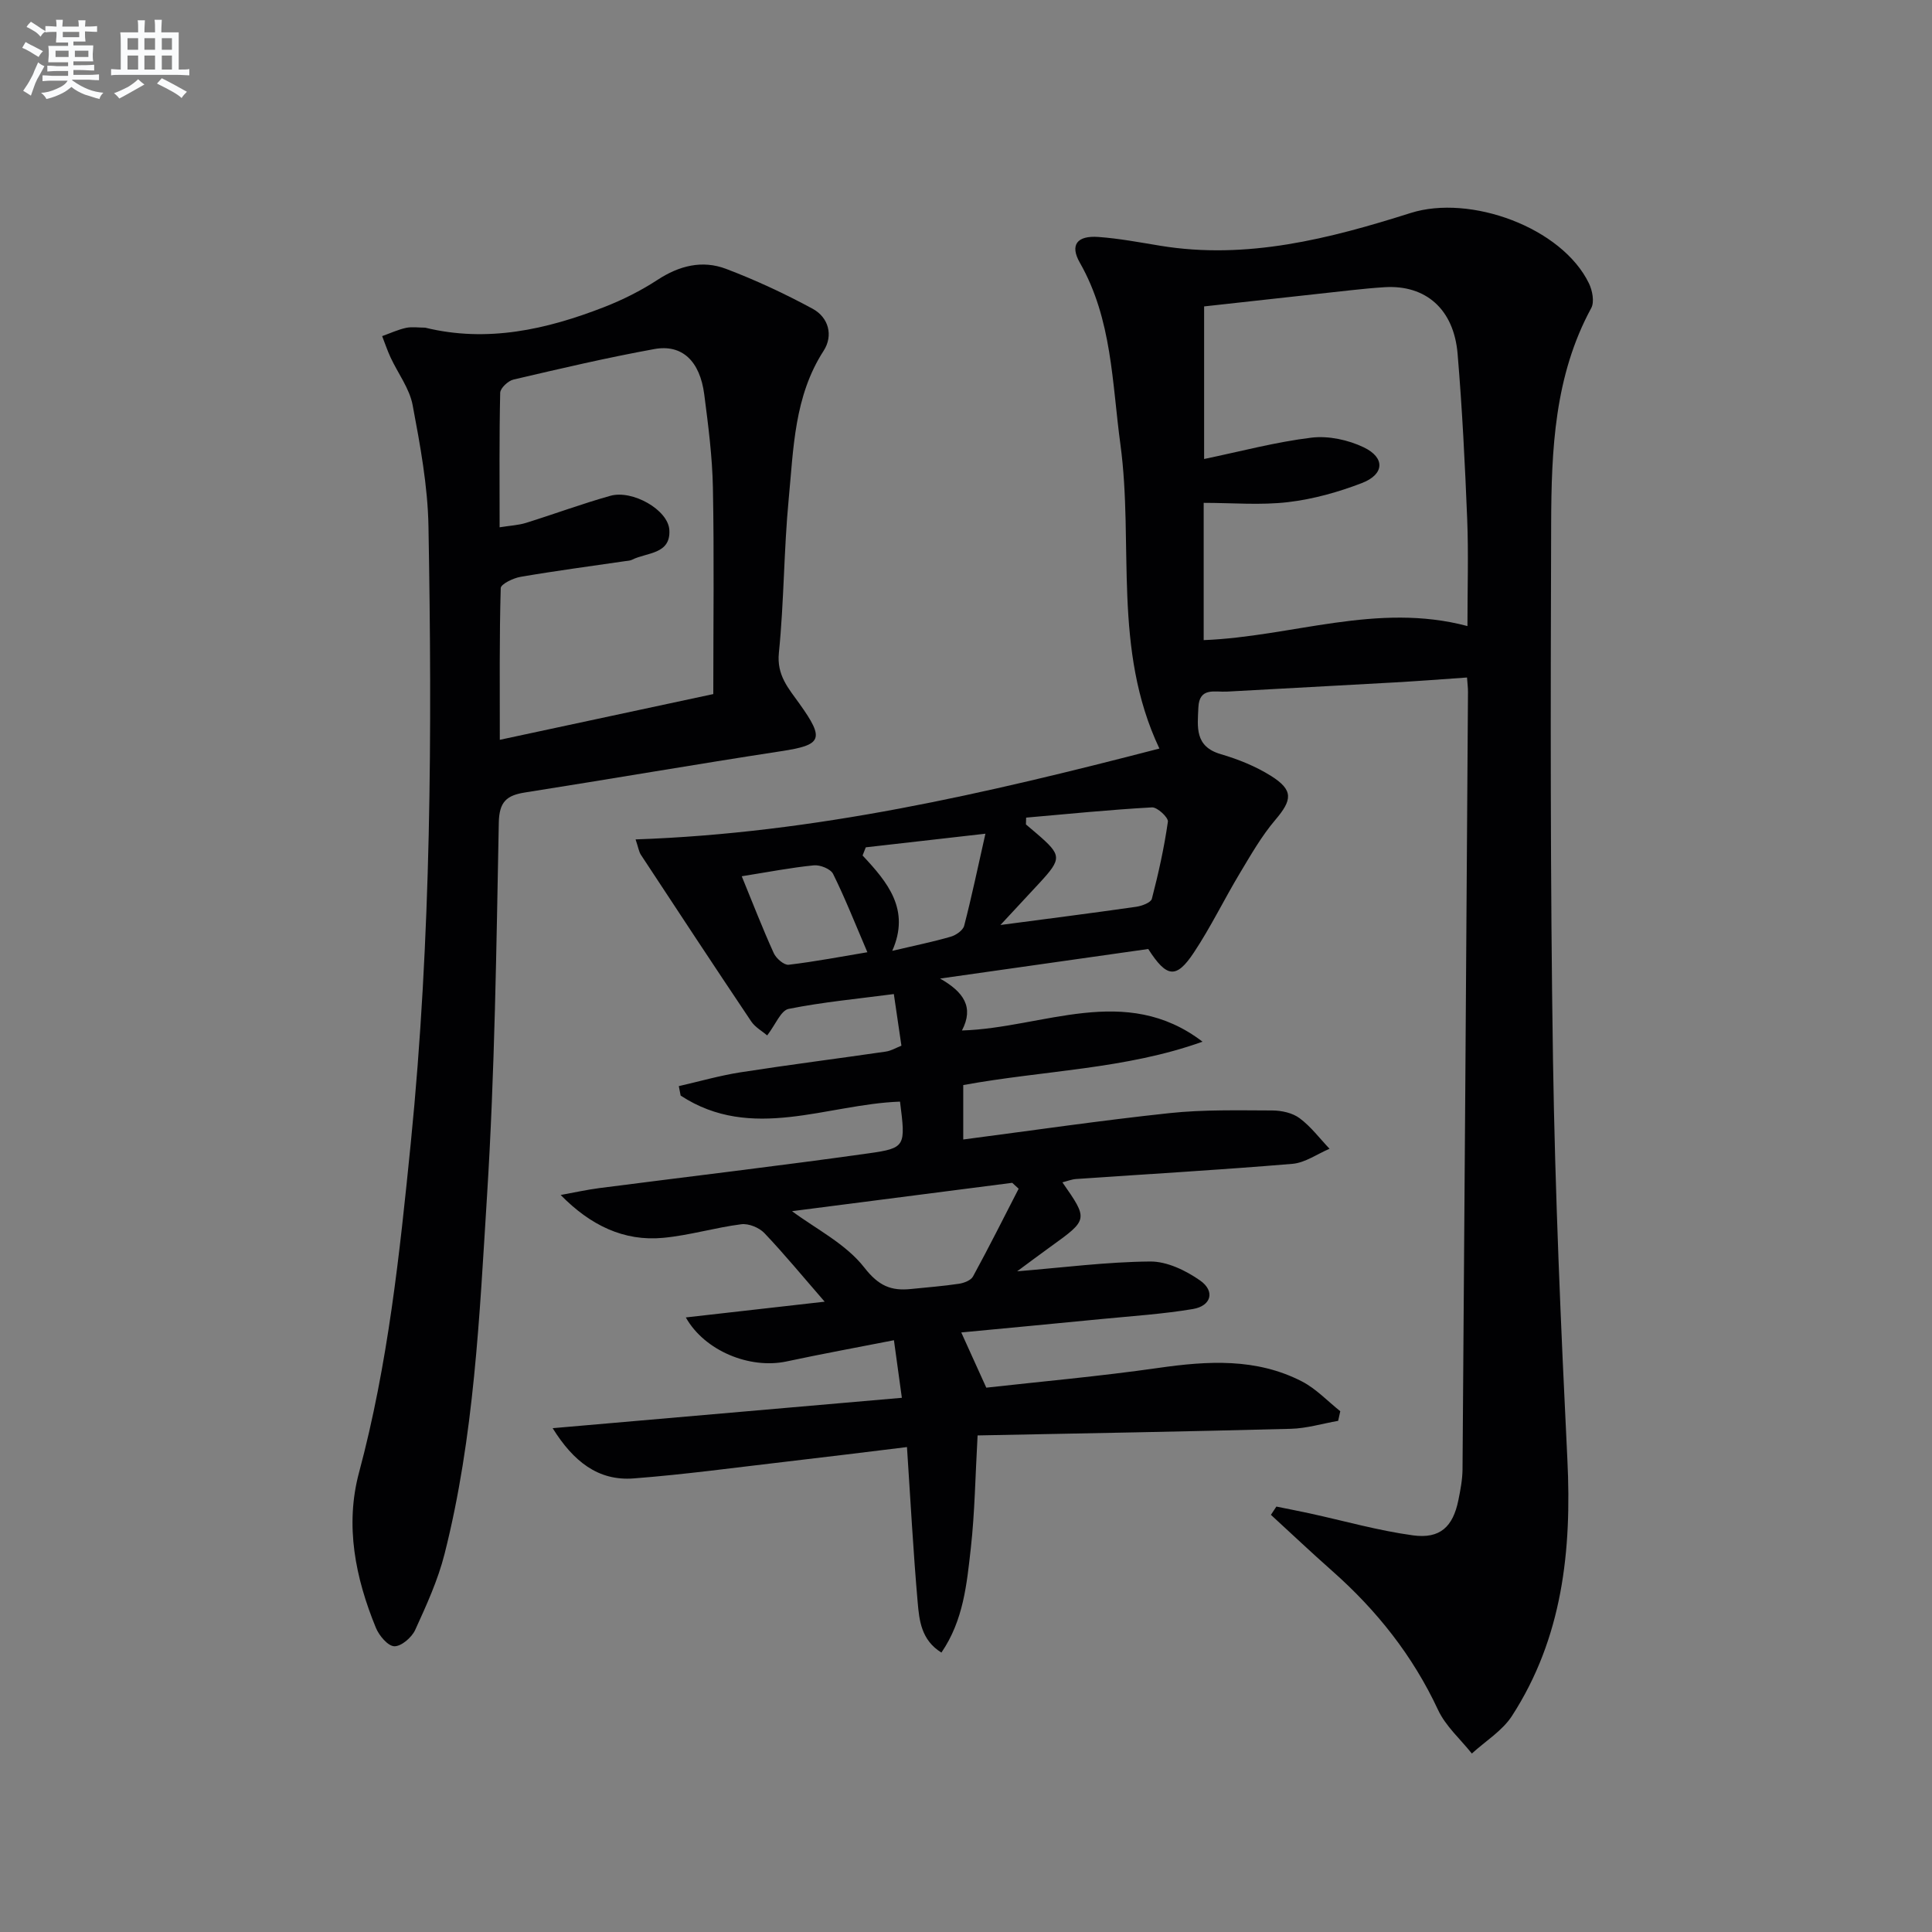 <svg enable-background="new 0 0 400 400" viewBox="0 0 400 400" xmlns="http://www.w3.org/2000/svg"><rect x="0" y="0" width="400" height="400" fill="#808080" stroke="none"/><path d="m170.74 269.5c-4.5-5.17-8.33-9.84-12.49-14.21-1.09-1.14-3.26-2.02-4.79-1.82-5.41.69-10.72 2.3-16.14 2.81-8.17.77-15.07-2.59-21.24-8.87 2.67-.48 5.33-1.08 8.02-1.43 18.59-2.4 37.22-4.59 55.78-7.2 7.68-1.08 7.62-1.49 6.46-10.7-15.13.53-30.71 8.38-45.42-1.25-.13-.65-.25-1.3-.38-1.96 4.26-.97 8.48-2.19 12.78-2.86 10.01-1.56 20.06-2.83 30.08-4.29 1.1-.16 2.13-.79 3.23-1.22-.51-3.49-.99-6.75-1.57-10.69-7.45.98-14.69 1.65-21.78 3.07-1.61.32-2.7 3.23-4.44 5.49-1.03-.88-2.49-1.68-3.31-2.9-7.68-11.45-15.26-22.96-22.83-34.48-.43-.65-.53-1.5-1.11-3.2 37.11-1.28 72.51-9.49 108.45-18.81-9.75-20.6-5.26-42.21-8.07-62.96-1.74-12.8-1.71-25.9-8.4-37.63-2.1-3.68-.59-5.65 3.84-5.33 4.29.31 8.56 1.12 12.82 1.82 17.95 2.94 35.03-1.46 51.82-6.78 12.34-3.91 31.31 2.99 36.92 14.56.72 1.48 1.17 3.85.48 5.12-7.62 14.02-8.25 29.35-8.3 44.66-.12 36.99-.19 73.99.38 110.98.43 27.61 1.63 55.21 2.98 82.79.92 18.82-1.01 36.87-11.47 53.05-2 3.09-5.5 5.22-8.31 7.79-2.38-2.99-5.43-5.67-7-9.04-5.24-11.24-12.71-20.63-21.93-28.78-4.29-3.79-8.45-7.73-12.67-11.6.38-.57.75-1.14 1.13-1.71 2.3.47 4.61.91 6.9 1.41 7.12 1.55 14.18 3.57 21.39 4.55 5.62.76 8.27-1.79 9.39-7.28.43-2.11.84-4.27.86-6.4.41-53.64.77-107.28 1.13-160.93.01-.81-.1-1.62-.2-3-5.06.35-9.95.73-14.84 1.01-11.62.66-23.25 1.26-34.87 1.91-2.48.14-5.73-.98-5.91 3.29-.17 4.01-.81 8.06 4.61 9.65 3.62 1.06 7.26 2.52 10.44 4.52 4.68 2.95 4.39 4.97.88 9.1-2.86 3.36-5.09 7.29-7.38 11.1-3.24 5.4-6 11.12-9.48 16.36-3.65 5.5-5.62 5.24-9.45-.73-13.87 1.97-27.89 3.96-43.1 6.12 4.9 2.78 7.06 5.93 4.53 10.75 16.81-.51 33.81-9.91 49.81 2.32-15.97 5.73-32.79 5.92-49.54 8.98v11.27c14.41-1.88 28.53-3.95 42.7-5.46 7.04-.75 14.19-.57 21.3-.55 1.91.01 4.17.5 5.65 1.61 2.34 1.74 4.15 4.18 6.19 6.32-2.56 1.08-5.06 2.9-7.69 3.12-14.9 1.25-29.84 2.11-44.76 3.14-.93.06-1.83.43-2.86.69 5.37 7.71 5.37 7.7-2.5 13.36-2.25 1.62-4.47 3.29-6.87 5.06 9.47-.77 18.5-1.95 27.54-2.03 3.48-.03 7.39 1.86 10.35 3.94 3.14 2.21 2.3 5.26-1.5 5.9-6.21 1.04-12.53 1.45-18.8 2.06-9.86.97-19.73 1.89-29.16 2.79 1.67 3.7 3.2 7.07 5.18 11.43 10.96-1.23 23.36-2.33 35.66-4.09 10.21-1.46 20.24-2.07 29.69 2.8 2.93 1.51 5.31 4.08 7.94 6.17-.15.66-.3 1.32-.44 1.99-3.27.57-6.53 1.57-9.82 1.65-21.56.57-43.12.94-64.83 1.37-.48 8.54-.58 16.02-1.41 23.41-.83 7.33-1.5 14.85-6.08 21.55-4.2-2.6-4.59-6.69-4.92-10.47-.91-10.42-1.47-20.88-2.21-32.08-8.29 1.01-16.6 2.05-24.91 3.01-10.55 1.22-21.09 2.67-31.67 3.48-7.37.57-12.5-3.53-16.78-10.4 24.38-2.12 48.13-4.18 72.3-6.29-.6-4.33-1.06-7.7-1.64-11.92-7.7 1.51-14.98 2.84-22.22 4.39-7.61 1.63-16.97-2.17-20.87-9.11 9.89-1.13 19.62-2.23 28.75-3.26zm78.47-136.97c18.35-.72 35.89-7.89 54.61-2.91 0-7.81.23-14.94-.05-22.06-.46-11.45-1.03-22.9-1.99-34.32-.78-9.25-6.61-14.29-15.08-13.78-2.31.14-4.62.37-6.93.62-10.18 1.11-20.35 2.24-30.47 3.36v31.59c7.64-1.59 14.87-3.53 22.24-4.42 3.51-.42 7.59.46 10.82 2.01 4.47 2.15 4.26 5.6-.39 7.39-4.89 1.88-10.09 3.34-15.28 3.95-5.69.67-11.51.15-17.48.15zm-38.31 113.58c-.44-.41-.89-.81-1.33-1.22-15.53 2-31.05 4-45.59 5.87 4.91 3.66 11.14 6.75 14.98 11.69 2.99 3.84 5.58 4.85 9.69 4.42 3.3-.34 6.61-.59 9.89-1.08 1.05-.16 2.47-.7 2.91-1.51 3.27-5.99 6.33-12.1 9.45-18.17zm1.55-76.83c-.01.47-.02.94-.04 1.41.75.63 1.5 1.27 2.24 1.9 5.19 4.47 5.24 5.15.58 10.2-2.62 2.83-5.25 5.65-8.1 8.72 9.78-1.29 18.95-2.46 28.1-3.77 1.18-.17 3.04-.86 3.25-1.65 1.37-5.26 2.55-10.59 3.32-15.97.12-.86-2.19-3.02-3.29-2.96-8.69.48-17.38 1.36-26.06 2.12zm-33.2 6.15c-.22.56-.44 1.13-.66 1.69 5.17 5.53 9.93 11.2 6.14 19.74 4.73-1.11 8.47-1.87 12.12-2.93 1.08-.31 2.52-1.31 2.77-2.26 1.56-6 2.82-12.08 4.4-19.06-8.83 1-16.8 1.91-24.77 2.82zm-25.68 5.99c2.29 5.58 4.31 10.82 6.63 15.92.49 1.09 2.14 2.52 3.09 2.4 5.58-.66 11.11-1.73 16.29-2.59-2.59-6.05-4.63-11.24-7.1-16.22-.51-1.03-2.68-1.9-3.98-1.77-4.75.47-9.46 1.39-14.93 2.26z" fill="#010103"/><path d="m88.03 67.84c12.86 3.14 25.09.39 37.02-4.25 3.85-1.5 7.62-3.39 11.07-5.64 4.5-2.95 9.27-4.15 14.19-2.29 6.14 2.33 12.15 5.13 17.93 8.26 3.31 1.79 4.33 5.54 2.28 8.71-6.1 9.44-6.22 20.2-7.23 30.7-1.01 10.57-.96 21.25-2.03 31.82-.48 4.68 2 7.37 4.27 10.56 5.28 7.38 4.63 8.53-3.82 9.82-17.69 2.71-35.33 5.76-53 8.54-3.8.6-5.36 1.89-5.44 6.29-.5 25.77-.83 51.58-2.44 77.29-1.56 24.82-2.64 49.8-8.79 74.08-1.37 5.42-3.75 10.62-6.08 15.73-.71 1.55-2.87 3.42-4.32 3.38-1.34-.04-3.16-2.21-3.82-3.83-4.24-10.34-6.43-21.16-3.49-32.13 6.01-22.4 8.42-45.3 10.72-68.26 4.25-42.47 4.42-85.05 3.66-127.64-.15-8.4-1.72-16.82-3.28-25.12-.65-3.44-3.03-6.55-4.56-9.84-.67-1.44-1.17-2.95-1.75-4.43 1.65-.59 3.26-1.34 4.95-1.71 1.25-.26 2.63-.04 3.96-.04zm59.65 75.86c0-14.73.19-28.71-.08-42.69-.12-6.45-.96-12.91-1.79-19.33-.89-6.93-4.58-10.46-10.34-9.41-9.79 1.78-19.49 4.05-29.18 6.32-1.1.26-2.71 1.77-2.73 2.74-.21 9.11-.12 18.22-.12 27.84 2.25-.36 3.91-.43 5.45-.91 5.84-1.82 11.6-3.96 17.48-5.61 4.56-1.28 11.95 2.89 12.21 7.06.32 5.1-4.68 4.64-7.7 6.17-.43.22-.97.23-1.46.3-7.22 1.06-14.46 2.01-21.65 3.25-1.52.26-4.08 1.5-4.1 2.34-.29 10.25-.19 20.51-.19 31.4 15.14-3.26 29.51-6.33 44.2-9.47z" fill="#010103"/><g fill="#fafbfc"><path d="m6.8 9.5c.6.3 1.3.7 2.1 1.1-.4.4-.7.8-.9 1.2-.7-.4-1.3-.8-1.8-1.1s-1.1-.6-1.6-.8c.2-.4.5-.8.7-1.2.4.2.8.5 1.5.8zm.9 6.9c-.3.6-.5 1.1-.7 1.7s-.4 1.1-.6 1.7c-.6-.4-1.1-.7-1.6-1 .7-1 1.2-1.8 1.5-2.4.3-.5.6-1.1.8-1.7.3-.6.5-1.2.8-1.8.3.3.8.6 1.3.8-.7 1.3-1.2 2.2-1.5 2.7zm.1-11c.4.3 1 .7 1.7 1.1-.5.2-.8.6-1.1 1.1-.5-.6-1-1-1.4-1.2s-.9-.6-1.5-.8c.2-.4.5-.7.9-1.1.5.3.9.6 1.4.9zm10.5 13.1c1 .4 2 .6 3.1.7-.4.4-.7.8-.8 1.3-.9-.2-1.9-.6-3-.9-1-.4-2-.9-2.8-1.6-.5.4-1.1.9-1.9 1.3s-1.9.9-3.3 1.2c-.1-.3-.5-.8-1.1-1.3 1 0 2.1-.3 3.2-.8 1.2-.5 1.9-1 2.3-1.7h-3.2c-.4 0-1 0-2 .1v-1.2c1 0 1.7.1 2 .1h3.3v-1h-2.3c-.2 0-.9 0-2 .1v-1.2c1.2 0 1.9.1 2 .1h2.3v-.8h-4.1c0-.7.1-1.2.1-1.6 0-.5 0-1.1-.1-1.8h4.1v-.7h-2.5c0-.6.1-1.1.1-1.6v-.6h-.5c-.4 0-1 0-1.8.1v-1.3c1.2 0 1.9.1 2.1.1h.2c0-.3 0-.8-.1-1.4h1.4c0 .6-.1 1-.1 1.4h3.4c0-.4 0-.8-.1-1.3h1.5c0 .4-.1.9-.1 1.3.7 0 1.5 0 2.5-.1v1.2c-1 0-1.8-.1-2.5-.1v.6c0 .3 0 .8.1 1.5h-2.5v.8h4.1c0 .8-.1 1.3-.1 1.8s0 1 .1 1.5h-4.1v.8h1.4c.8 0 1.8 0 2.9-.1v1.2c-1 0-1.9-.1-2.8-.1h-1.5v1h3.2c.3 0 1 0 2.1-.1v1.2c-1.1 0-1.8-.1-2.1-.1h-3.4l-.1.1c1.4 1 2.4 1.5 3.4 1.9zm-4.1-6.7v-1.3h-2.7v1.3zm2.2-4.1v-1.1h-3.4v1.1zm1.9 4.1v-1.3h-2.8v1.3z"/><path d="m37 6.7v2.3 5.4c1 0 1.8 0 2.2-.1v1.3c-.6 0-1.5-.1-2.5-.1h-11.9c-.7 0-1.3 0-1.8.1v-1.3c.5 0 1.1.1 2 .1v-5.2c0-1 0-1.8-.1-2.5h3.7c0-1.3 0-2.1-.1-2.5h1.5c0 .4-.1 1.3-.1 2.5h2.2c0-1.2 0-2.1-.1-2.6h1.5c0 .4-.1 1.3-.1 2.6zm-12.3 13.7c-.3-.4-.7-.8-1.1-1.1 1.1-.4 2.1-.9 2.9-1.3.8-.5 1.5-1 2.1-1.6.4.4.9.8 1.3 1.1-2.5 1.4-4.2 2.4-5.2 2.9zm3.9-10.1v-2.4h-2.2v2.4zm0 4.1v-2.9h-2.2v2.9zm3.5-4.1v-2.4h-2.2v2.4zm0 4.1v-2.9h-2.2v2.9zm.4 2.9 1-1.1c.6.3 1.4.7 2.5 1.3s2 1.1 2.7 1.5c-.4.4-.8.8-1.1 1.3-.8-.8-2.5-1.7-5.1-3zm3.1-7v-2.4h-2.1v2.4zm0 4.1v-2.9h-2.1v2.9z"/></g></svg>